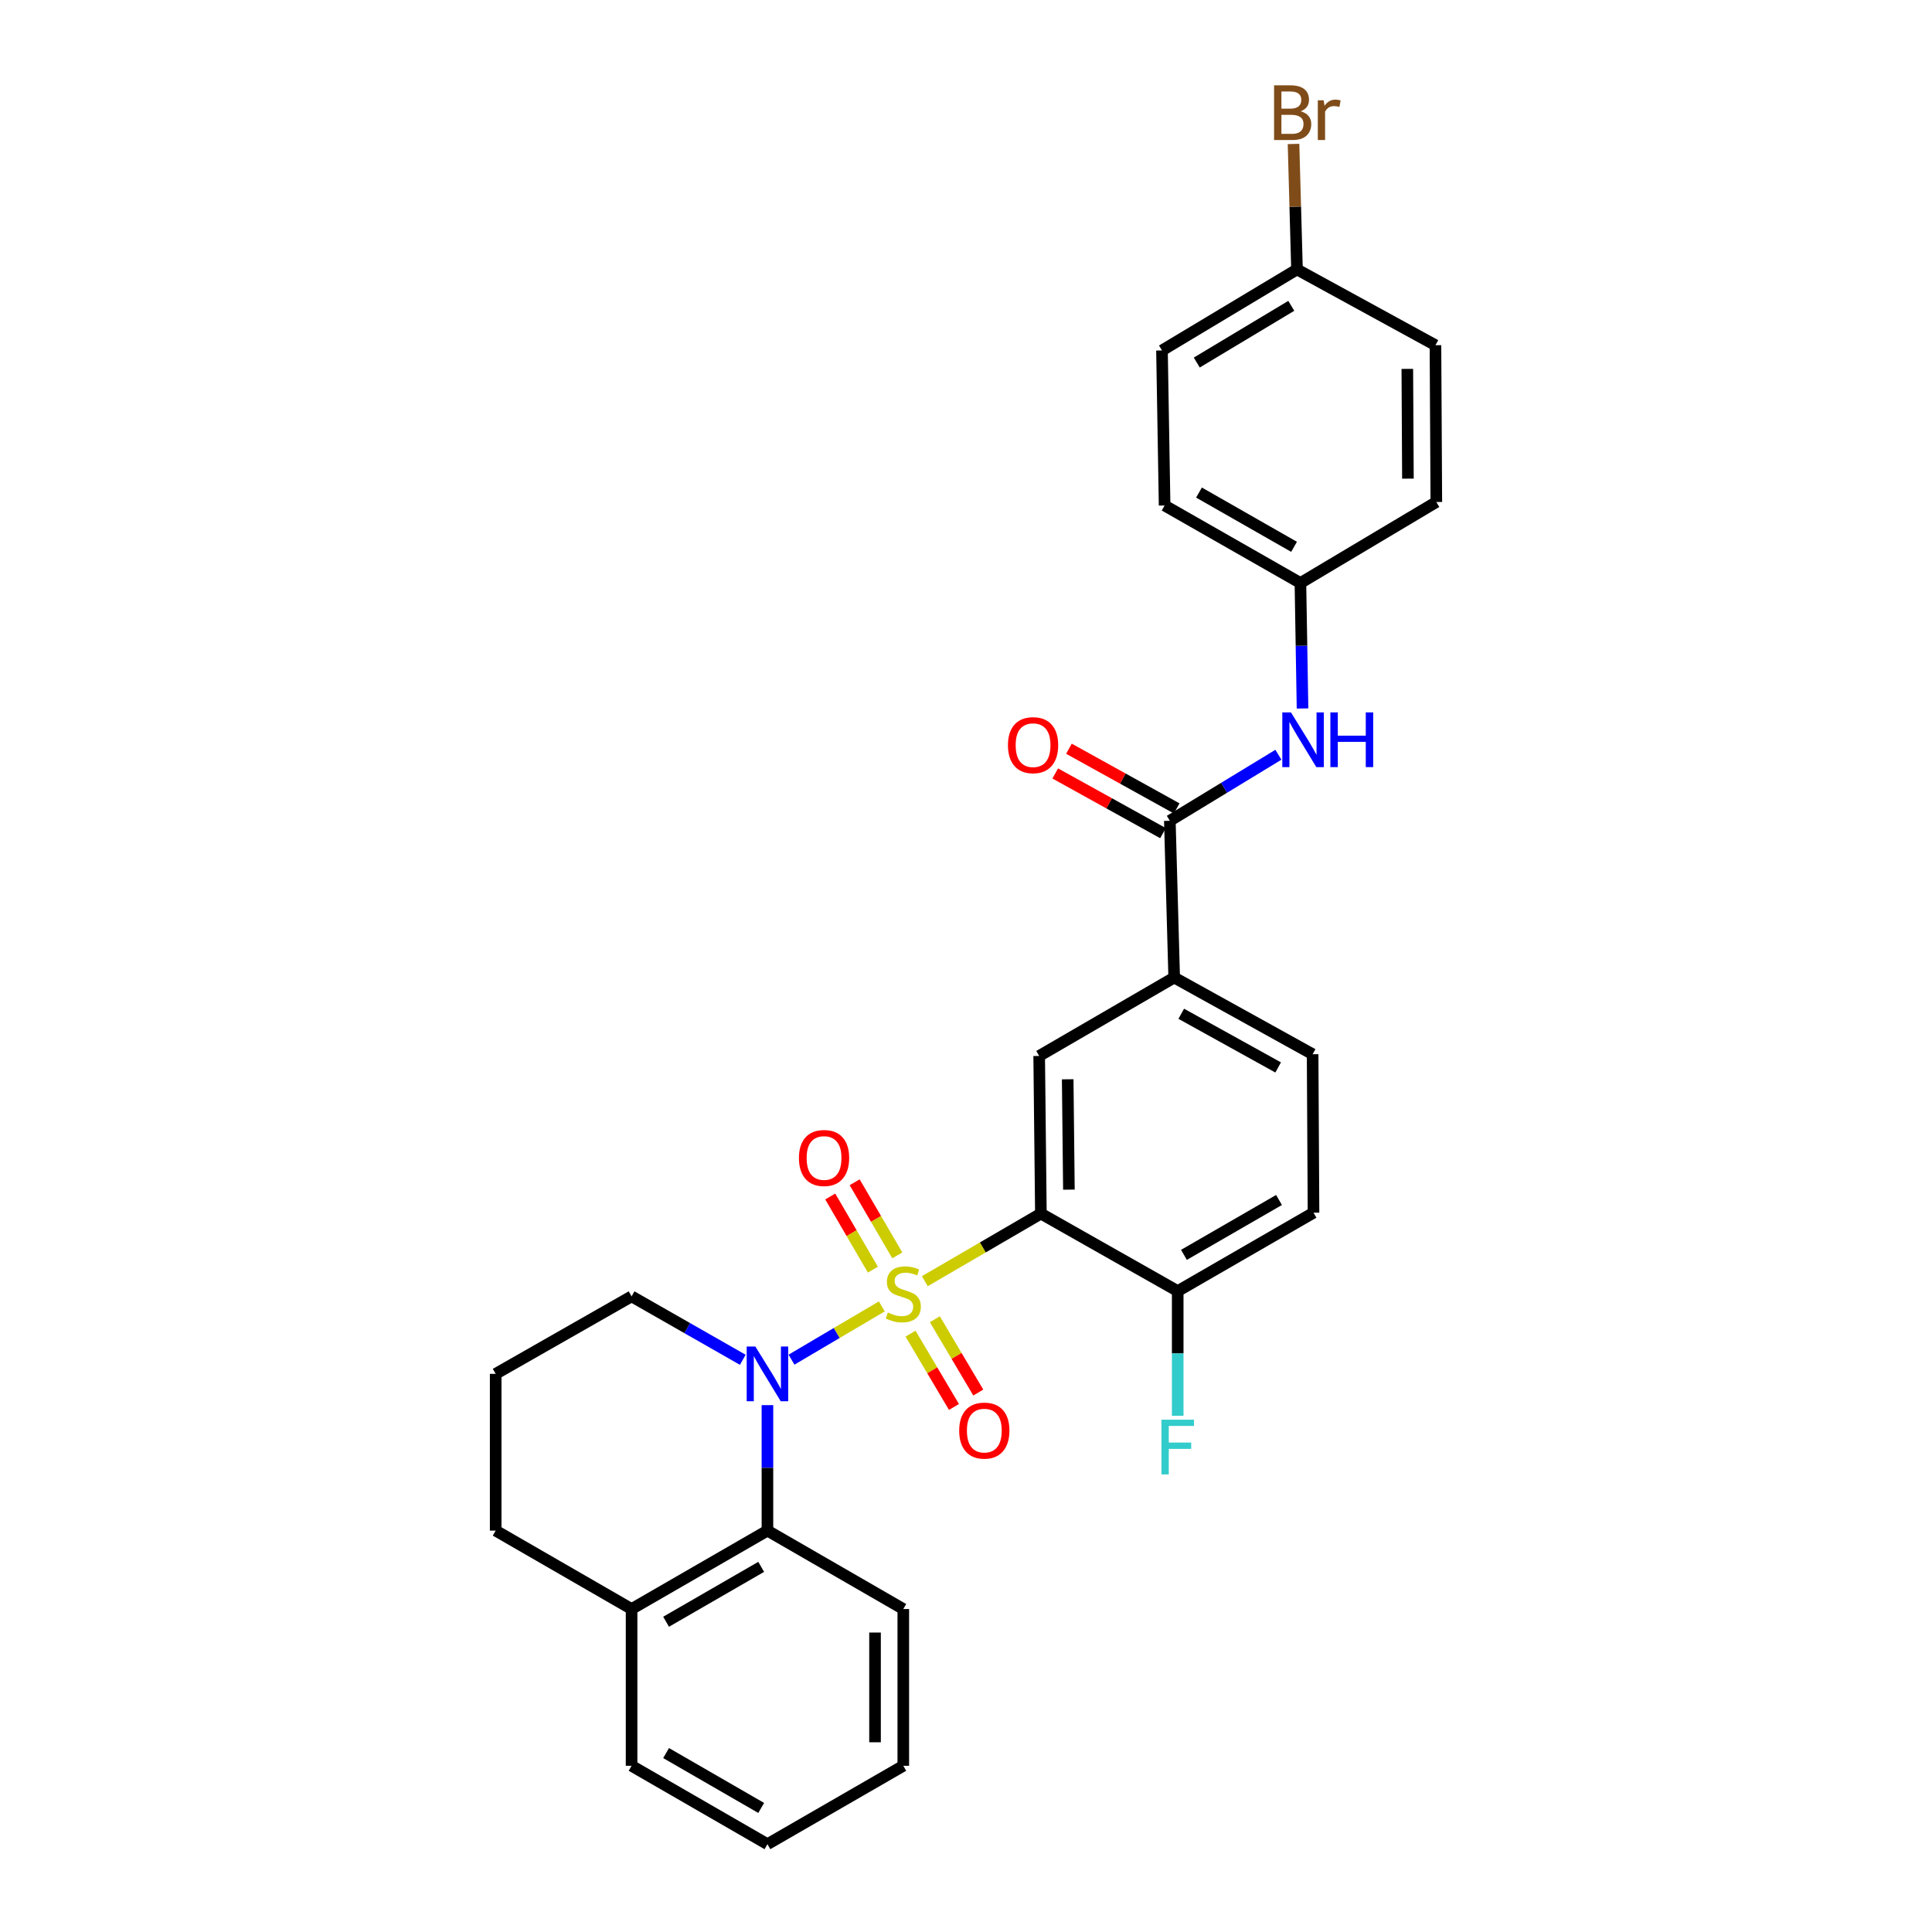 <?xml version='1.0' encoding='iso-8859-1'?>
<svg version='1.1' baseProfile='full'
              xmlns='http://www.w3.org/2000/svg'
                      xmlns:rdkit='http://www.rdkit.org/xml'
                      xmlns:xlink='http://www.w3.org/1999/xlink'
                  xml:space='preserve'
width='1000px' height='1000px' viewBox='0 0 1000 1000'>
<!-- END OF HEADER -->
<rect style='opacity:1.0;fill:#FFFFFF;stroke:none' width='1000' height='1000' x='0' y='0'> </rect>
<path class='bond-0' d='M 456.422,676.189 L 433.053,689.974' style='fill:none;fill-rule:evenodd;stroke:#CCCC00;stroke-width:6px;stroke-linecap:butt;stroke-linejoin:miter;stroke-opacity:1' />
<path class='bond-0' d='M 433.053,689.974 L 409.683,703.759' style='fill:none;fill-rule:evenodd;stroke:#0000FF;stroke-width:6px;stroke-linecap:butt;stroke-linejoin:miter;stroke-opacity:1' />
<path class='bond-1' d='M 478.684,663.142 L 508.724,645.65' style='fill:none;fill-rule:evenodd;stroke:#CCCC00;stroke-width:6px;stroke-linecap:butt;stroke-linejoin:miter;stroke-opacity:1' />
<path class='bond-1' d='M 508.724,645.65 L 538.764,628.158' style='fill:none;fill-rule:evenodd;stroke:#000000;stroke-width:6px;stroke-linecap:butt;stroke-linejoin:miter;stroke-opacity:1' />
<path class='bond-6' d='M 464.442,649.788 L 453.405,630.862' style='fill:none;fill-rule:evenodd;stroke:#CCCC00;stroke-width:6px;stroke-linecap:butt;stroke-linejoin:miter;stroke-opacity:1' />
<path class='bond-6' d='M 453.405,630.862 L 442.369,611.937' style='fill:none;fill-rule:evenodd;stroke:#FF0000;stroke-width:6px;stroke-linecap:butt;stroke-linejoin:miter;stroke-opacity:1' />
<path class='bond-6' d='M 451.803,657.159 L 440.766,638.233' style='fill:none;fill-rule:evenodd;stroke:#CCCC00;stroke-width:6px;stroke-linecap:butt;stroke-linejoin:miter;stroke-opacity:1' />
<path class='bond-6' d='M 440.766,638.233 L 429.73,619.307' style='fill:none;fill-rule:evenodd;stroke:#FF0000;stroke-width:6px;stroke-linecap:butt;stroke-linejoin:miter;stroke-opacity:1' />
<path class='bond-7' d='M 471.286,690.295 L 482.529,709.267' style='fill:none;fill-rule:evenodd;stroke:#CCCC00;stroke-width:6px;stroke-linecap:butt;stroke-linejoin:miter;stroke-opacity:1' />
<path class='bond-7' d='M 482.529,709.267 L 493.771,728.24' style='fill:none;fill-rule:evenodd;stroke:#FF0000;stroke-width:6px;stroke-linecap:butt;stroke-linejoin:miter;stroke-opacity:1' />
<path class='bond-7' d='M 483.873,682.836 L 495.116,701.808' style='fill:none;fill-rule:evenodd;stroke:#CCCC00;stroke-width:6px;stroke-linecap:butt;stroke-linejoin:miter;stroke-opacity:1' />
<path class='bond-7' d='M 495.116,701.808 L 506.359,720.781' style='fill:none;fill-rule:evenodd;stroke:#FF0000;stroke-width:6px;stroke-linecap:butt;stroke-linejoin:miter;stroke-opacity:1' />
<path class='bond-3' d='M 397.225,727.297 L 397.225,759.771' style='fill:none;fill-rule:evenodd;stroke:#0000FF;stroke-width:6px;stroke-linecap:butt;stroke-linejoin:miter;stroke-opacity:1' />
<path class='bond-3' d='M 397.225,759.771 L 397.225,792.246' style='fill:none;fill-rule:evenodd;stroke:#000000;stroke-width:6px;stroke-linecap:butt;stroke-linejoin:miter;stroke-opacity:1' />
<path class='bond-15' d='M 384.461,703.827 L 355.683,687.411' style='fill:none;fill-rule:evenodd;stroke:#0000FF;stroke-width:6px;stroke-linecap:butt;stroke-linejoin:miter;stroke-opacity:1' />
<path class='bond-15' d='M 355.683,687.411 L 326.906,670.994' style='fill:none;fill-rule:evenodd;stroke:#000000;stroke-width:6px;stroke-linecap:butt;stroke-linejoin:miter;stroke-opacity:1' />
<path class='bond-2' d='M 538.764,628.158 L 537.878,546.557' style='fill:none;fill-rule:evenodd;stroke:#000000;stroke-width:6px;stroke-linecap:butt;stroke-linejoin:miter;stroke-opacity:1' />
<path class='bond-2' d='M 553.262,615.759 L 552.641,558.638' style='fill:none;fill-rule:evenodd;stroke:#000000;stroke-width:6px;stroke-linecap:butt;stroke-linejoin:miter;stroke-opacity:1' />
<path class='bond-9' d='M 538.764,628.158 L 609.579,668.271' style='fill:none;fill-rule:evenodd;stroke:#000000;stroke-width:6px;stroke-linecap:butt;stroke-linejoin:miter;stroke-opacity:1' />
<path class='bond-5' d='M 537.878,546.557 L 607.758,505.972' style='fill:none;fill-rule:evenodd;stroke:#000000;stroke-width:6px;stroke-linecap:butt;stroke-linejoin:miter;stroke-opacity:1' />
<path class='bond-11' d='M 397.225,792.246 L 326.906,832.831' style='fill:none;fill-rule:evenodd;stroke:#000000;stroke-width:6px;stroke-linecap:butt;stroke-linejoin:miter;stroke-opacity:1' />
<path class='bond-11' d='M 393.99,811.005 L 344.767,839.415' style='fill:none;fill-rule:evenodd;stroke:#000000;stroke-width:6px;stroke-linecap:butt;stroke-linejoin:miter;stroke-opacity:1' />
<path class='bond-23' d='M 397.225,792.246 L 467.543,832.831' style='fill:none;fill-rule:evenodd;stroke:#000000;stroke-width:6px;stroke-linecap:butt;stroke-linejoin:miter;stroke-opacity:1' />
<path class='bond-4' d='M 605.507,424.834 L 607.758,505.972' style='fill:none;fill-rule:evenodd;stroke:#000000;stroke-width:6px;stroke-linecap:butt;stroke-linejoin:miter;stroke-opacity:1' />
<path class='bond-8' d='M 605.507,424.834 L 633.604,407.746' style='fill:none;fill-rule:evenodd;stroke:#000000;stroke-width:6px;stroke-linecap:butt;stroke-linejoin:miter;stroke-opacity:1' />
<path class='bond-8' d='M 633.604,407.746 L 661.702,390.658' style='fill:none;fill-rule:evenodd;stroke:#0000FF;stroke-width:6px;stroke-linecap:butt;stroke-linejoin:miter;stroke-opacity:1' />
<path class='bond-10' d='M 609.052,418.435 L 581.168,402.987' style='fill:none;fill-rule:evenodd;stroke:#000000;stroke-width:6px;stroke-linecap:butt;stroke-linejoin:miter;stroke-opacity:1' />
<path class='bond-10' d='M 581.168,402.987 L 553.285,387.539' style='fill:none;fill-rule:evenodd;stroke:#FF0000;stroke-width:6px;stroke-linecap:butt;stroke-linejoin:miter;stroke-opacity:1' />
<path class='bond-10' d='M 601.961,431.233 L 574.078,415.785' style='fill:none;fill-rule:evenodd;stroke:#000000;stroke-width:6px;stroke-linecap:butt;stroke-linejoin:miter;stroke-opacity:1' />
<path class='bond-10' d='M 574.078,415.785 L 546.194,400.337' style='fill:none;fill-rule:evenodd;stroke:#FF0000;stroke-width:6px;stroke-linecap:butt;stroke-linejoin:miter;stroke-opacity:1' />
<path class='bond-29' d='M 607.758,505.972 L 679.41,545.663' style='fill:none;fill-rule:evenodd;stroke:#000000;stroke-width:6px;stroke-linecap:butt;stroke-linejoin:miter;stroke-opacity:1' />
<path class='bond-29' d='M 611.416,524.724 L 661.572,552.508' style='fill:none;fill-rule:evenodd;stroke:#000000;stroke-width:6px;stroke-linecap:butt;stroke-linejoin:miter;stroke-opacity:1' />
<path class='bond-14' d='M 674.187,366.711 L 673.641,334.237' style='fill:none;fill-rule:evenodd;stroke:#0000FF;stroke-width:6px;stroke-linecap:butt;stroke-linejoin:miter;stroke-opacity:1' />
<path class='bond-14' d='M 673.641,334.237 L 673.094,301.762' style='fill:none;fill-rule:evenodd;stroke:#000000;stroke-width:6px;stroke-linecap:butt;stroke-linejoin:miter;stroke-opacity:1' />
<path class='bond-13' d='M 609.579,668.271 L 679.873,627.695' style='fill:none;fill-rule:evenodd;stroke:#000000;stroke-width:6px;stroke-linecap:butt;stroke-linejoin:miter;stroke-opacity:1' />
<path class='bond-13' d='M 612.809,649.513 L 662.015,621.11' style='fill:none;fill-rule:evenodd;stroke:#000000;stroke-width:6px;stroke-linecap:butt;stroke-linejoin:miter;stroke-opacity:1' />
<path class='bond-16' d='M 609.579,668.271 L 609.579,700.54' style='fill:none;fill-rule:evenodd;stroke:#000000;stroke-width:6px;stroke-linecap:butt;stroke-linejoin:miter;stroke-opacity:1' />
<path class='bond-16' d='M 609.579,700.54 L 609.579,732.809' style='fill:none;fill-rule:evenodd;stroke:#33CCCC;stroke-width:6px;stroke-linecap:butt;stroke-linejoin:miter;stroke-opacity:1' />
<path class='bond-26' d='M 326.906,832.831 L 326.906,913.968' style='fill:none;fill-rule:evenodd;stroke:#000000;stroke-width:6px;stroke-linecap:butt;stroke-linejoin:miter;stroke-opacity:1' />
<path class='bond-30' d='M 326.906,832.831 L 256.563,792.246' style='fill:none;fill-rule:evenodd;stroke:#000000;stroke-width:6px;stroke-linecap:butt;stroke-linejoin:miter;stroke-opacity:1' />
<path class='bond-12' d='M 679.41,545.663 L 679.873,627.695' style='fill:none;fill-rule:evenodd;stroke:#000000;stroke-width:6px;stroke-linecap:butt;stroke-linejoin:miter;stroke-opacity:1' />
<path class='bond-19' d='M 673.094,301.762 L 743.437,259.836' style='fill:none;fill-rule:evenodd;stroke:#000000;stroke-width:6px;stroke-linecap:butt;stroke-linejoin:miter;stroke-opacity:1' />
<path class='bond-20' d='M 673.094,301.762 L 602.8,261.64' style='fill:none;fill-rule:evenodd;stroke:#000000;stroke-width:6px;stroke-linecap:butt;stroke-linejoin:miter;stroke-opacity:1' />
<path class='bond-20' d='M 669.803,283.037 L 620.597,254.952' style='fill:none;fill-rule:evenodd;stroke:#000000;stroke-width:6px;stroke-linecap:butt;stroke-linejoin:miter;stroke-opacity:1' />
<path class='bond-24' d='M 326.906,670.994 L 256.563,711.108' style='fill:none;fill-rule:evenodd;stroke:#000000;stroke-width:6px;stroke-linecap:butt;stroke-linejoin:miter;stroke-opacity:1' />
<path class='bond-17' d='M 671.322,139.462 L 601.442,181.397' style='fill:none;fill-rule:evenodd;stroke:#000000;stroke-width:6px;stroke-linecap:butt;stroke-linejoin:miter;stroke-opacity:1' />
<path class='bond-17' d='M 668.369,158.298 L 619.453,187.652' style='fill:none;fill-rule:evenodd;stroke:#000000;stroke-width:6px;stroke-linecap:butt;stroke-linejoin:miter;stroke-opacity:1' />
<path class='bond-18' d='M 671.322,139.462 L 670.424,106.988' style='fill:none;fill-rule:evenodd;stroke:#000000;stroke-width:6px;stroke-linecap:butt;stroke-linejoin:miter;stroke-opacity:1' />
<path class='bond-18' d='M 670.424,106.988 L 669.526,74.514' style='fill:none;fill-rule:evenodd;stroke:#7F4C19;stroke-width:6px;stroke-linecap:butt;stroke-linejoin:miter;stroke-opacity:1' />
<path class='bond-32' d='M 671.322,139.462 L 742.99,178.682' style='fill:none;fill-rule:evenodd;stroke:#000000;stroke-width:6px;stroke-linecap:butt;stroke-linejoin:miter;stroke-opacity:1' />
<path class='bond-22' d='M 743.437,259.836 L 742.99,178.682' style='fill:none;fill-rule:evenodd;stroke:#000000;stroke-width:6px;stroke-linecap:butt;stroke-linejoin:miter;stroke-opacity:1' />
<path class='bond-22' d='M 728.739,247.743 L 728.426,190.936' style='fill:none;fill-rule:evenodd;stroke:#000000;stroke-width:6px;stroke-linecap:butt;stroke-linejoin:miter;stroke-opacity:1' />
<path class='bond-21' d='M 602.8,261.64 L 601.442,181.397' style='fill:none;fill-rule:evenodd;stroke:#000000;stroke-width:6px;stroke-linecap:butt;stroke-linejoin:miter;stroke-opacity:1' />
<path class='bond-27' d='M 467.543,832.831 L 467.543,913.968' style='fill:none;fill-rule:evenodd;stroke:#000000;stroke-width:6px;stroke-linecap:butt;stroke-linejoin:miter;stroke-opacity:1' />
<path class='bond-27' d='M 452.912,845.001 L 452.912,901.798' style='fill:none;fill-rule:evenodd;stroke:#000000;stroke-width:6px;stroke-linecap:butt;stroke-linejoin:miter;stroke-opacity:1' />
<path class='bond-25' d='M 256.563,711.108 L 256.563,792.246' style='fill:none;fill-rule:evenodd;stroke:#000000;stroke-width:6px;stroke-linecap:butt;stroke-linejoin:miter;stroke-opacity:1' />
<path class='bond-31' d='M 326.906,913.968 L 397.225,954.545' style='fill:none;fill-rule:evenodd;stroke:#000000;stroke-width:6px;stroke-linecap:butt;stroke-linejoin:miter;stroke-opacity:1' />
<path class='bond-31' d='M 344.766,907.382 L 393.989,935.786' style='fill:none;fill-rule:evenodd;stroke:#000000;stroke-width:6px;stroke-linecap:butt;stroke-linejoin:miter;stroke-opacity:1' />
<path class='bond-28' d='M 467.543,913.968 L 397.225,954.545' style='fill:none;fill-rule:evenodd;stroke:#000000;stroke-width:6px;stroke-linecap:butt;stroke-linejoin:miter;stroke-opacity:1' />
<path  class='atom-0' d='M 459.543 679.349
Q 459.863 679.469, 461.183 680.029
Q 462.503 680.589, 463.943 680.949
Q 465.423 681.269, 466.863 681.269
Q 469.543 681.269, 471.103 679.989
Q 472.663 678.669, 472.663 676.389
Q 472.663 674.829, 471.863 673.869
Q 471.103 672.909, 469.903 672.389
Q 468.703 671.869, 466.703 671.269
Q 464.183 670.509, 462.663 669.789
Q 461.183 669.069, 460.103 667.549
Q 459.063 666.029, 459.063 663.469
Q 459.063 659.909, 461.463 657.709
Q 463.903 655.509, 468.703 655.509
Q 471.983 655.509, 475.703 657.069
L 474.783 660.149
Q 471.383 658.749, 468.823 658.749
Q 466.063 658.749, 464.543 659.909
Q 463.023 661.029, 463.063 662.989
Q 463.063 664.509, 463.823 665.429
Q 464.623 666.349, 465.743 666.869
Q 466.903 667.389, 468.823 667.989
Q 471.383 668.789, 472.903 669.589
Q 474.423 670.389, 475.503 672.029
Q 476.623 673.629, 476.623 676.389
Q 476.623 680.309, 473.983 682.429
Q 471.383 684.509, 467.023 684.509
Q 464.503 684.509, 462.583 683.949
Q 460.703 683.429, 458.463 682.509
L 459.543 679.349
' fill='#CCCC00'/>
<path  class='atom-1' d='M 390.965 696.948
L 400.245 711.948
Q 401.165 713.428, 402.645 716.108
Q 404.125 718.788, 404.205 718.948
L 404.205 696.948
L 407.965 696.948
L 407.965 725.268
L 404.085 725.268
L 394.125 708.868
Q 392.965 706.948, 391.725 704.748
Q 390.525 702.548, 390.165 701.868
L 390.165 725.268
L 386.485 725.268
L 386.485 696.948
L 390.965 696.948
' fill='#0000FF'/>
<path  class='atom-7' d='M 413.527 599.374
Q 413.527 592.574, 416.887 588.774
Q 420.247 584.974, 426.527 584.974
Q 432.807 584.974, 436.167 588.774
Q 439.527 592.574, 439.527 599.374
Q 439.527 606.254, 436.127 610.174
Q 432.727 614.054, 426.527 614.054
Q 420.287 614.054, 416.887 610.174
Q 413.527 606.294, 413.527 599.374
M 426.527 610.854
Q 430.847 610.854, 433.167 607.974
Q 435.527 605.054, 435.527 599.374
Q 435.527 593.814, 433.167 591.014
Q 430.847 588.174, 426.527 588.174
Q 422.207 588.174, 419.847 590.974
Q 417.527 593.774, 417.527 599.374
Q 417.527 605.094, 419.847 607.974
Q 422.207 610.854, 426.527 610.854
' fill='#FF0000'/>
<path  class='atom-8' d='M 496.478 740.475
Q 496.478 733.675, 499.838 729.875
Q 503.198 726.075, 509.478 726.075
Q 515.758 726.075, 519.118 729.875
Q 522.478 733.675, 522.478 740.475
Q 522.478 747.355, 519.078 751.275
Q 515.678 755.155, 509.478 755.155
Q 503.238 755.155, 499.838 751.275
Q 496.478 747.395, 496.478 740.475
M 509.478 751.955
Q 513.798 751.955, 516.118 749.075
Q 518.478 746.155, 518.478 740.475
Q 518.478 734.915, 516.118 732.115
Q 513.798 729.275, 509.478 729.275
Q 505.158 729.275, 502.798 732.075
Q 500.478 734.875, 500.478 740.475
Q 500.478 746.195, 502.798 749.075
Q 505.158 751.955, 509.478 751.955
' fill='#FF0000'/>
<path  class='atom-9' d='M 668.2 368.74
L 677.48 383.74
Q 678.4 385.22, 679.88 387.9
Q 681.36 390.58, 681.44 390.74
L 681.44 368.74
L 685.2 368.74
L 685.2 397.06
L 681.32 397.06
L 671.36 380.66
Q 670.2 378.74, 668.96 376.54
Q 667.76 374.34, 667.4 373.66
L 667.4 397.06
L 663.72 397.06
L 663.72 368.74
L 668.2 368.74
' fill='#0000FF'/>
<path  class='atom-9' d='M 688.6 368.74
L 692.44 368.74
L 692.44 380.78
L 706.92 380.78
L 706.92 368.74
L 710.76 368.74
L 710.76 397.06
L 706.92 397.06
L 706.92 383.98
L 692.44 383.98
L 692.44 397.06
L 688.6 397.06
L 688.6 368.74
' fill='#0000FF'/>
<path  class='atom-11' d='M 521.716 385.695
Q 521.716 378.895, 525.076 375.095
Q 528.436 371.295, 534.716 371.295
Q 540.996 371.295, 544.356 375.095
Q 547.716 378.895, 547.716 385.695
Q 547.716 392.575, 544.316 396.495
Q 540.916 400.375, 534.716 400.375
Q 528.476 400.375, 525.076 396.495
Q 521.716 392.615, 521.716 385.695
M 534.716 397.175
Q 539.036 397.175, 541.356 394.295
Q 543.716 391.375, 543.716 385.695
Q 543.716 380.135, 541.356 377.335
Q 539.036 374.495, 534.716 374.495
Q 530.396 374.495, 528.036 377.295
Q 525.716 380.095, 525.716 385.695
Q 525.716 391.415, 528.036 394.295
Q 530.396 397.175, 534.716 397.175
' fill='#FF0000'/>
<path  class='atom-17' d='M 601.159 734.826
L 617.999 734.826
L 617.999 738.066
L 604.959 738.066
L 604.959 746.666
L 616.559 746.666
L 616.559 749.946
L 604.959 749.946
L 604.959 763.146
L 601.159 763.146
L 601.159 734.826
' fill='#33CCCC'/>
<path  class='atom-19' d='M 673.219 57.605
Q 675.939 58.365, 677.299 60.045
Q 678.699 61.685, 678.699 64.125
Q 678.699 68.045, 676.179 70.285
Q 673.699 72.485, 668.979 72.485
L 659.459 72.485
L 659.459 44.165
L 667.819 44.165
Q 672.659 44.165, 675.099 46.125
Q 677.539 48.085, 677.539 51.685
Q 677.539 55.965, 673.219 57.605
M 663.259 47.365
L 663.259 56.245
L 667.819 56.245
Q 670.619 56.245, 672.059 55.125
Q 673.539 53.965, 673.539 51.685
Q 673.539 47.365, 667.819 47.365
L 663.259 47.365
M 668.979 69.285
Q 671.739 69.285, 673.219 67.965
Q 674.699 66.645, 674.699 64.125
Q 674.699 61.805, 673.059 60.645
Q 671.459 59.445, 668.379 59.445
L 663.259 59.445
L 663.259 69.285
L 668.979 69.285
' fill='#7F4C19'/>
<path  class='atom-19' d='M 685.139 51.925
L 685.579 54.765
Q 687.739 51.565, 691.259 51.565
Q 692.379 51.565, 693.899 51.965
L 693.299 55.325
Q 691.579 54.925, 690.619 54.925
Q 688.939 54.925, 687.819 55.605
Q 686.739 56.245, 685.859 57.805
L 685.859 72.485
L 682.099 72.485
L 682.099 51.925
L 685.139 51.925
' fill='#7F4C19'/>
</svg>
